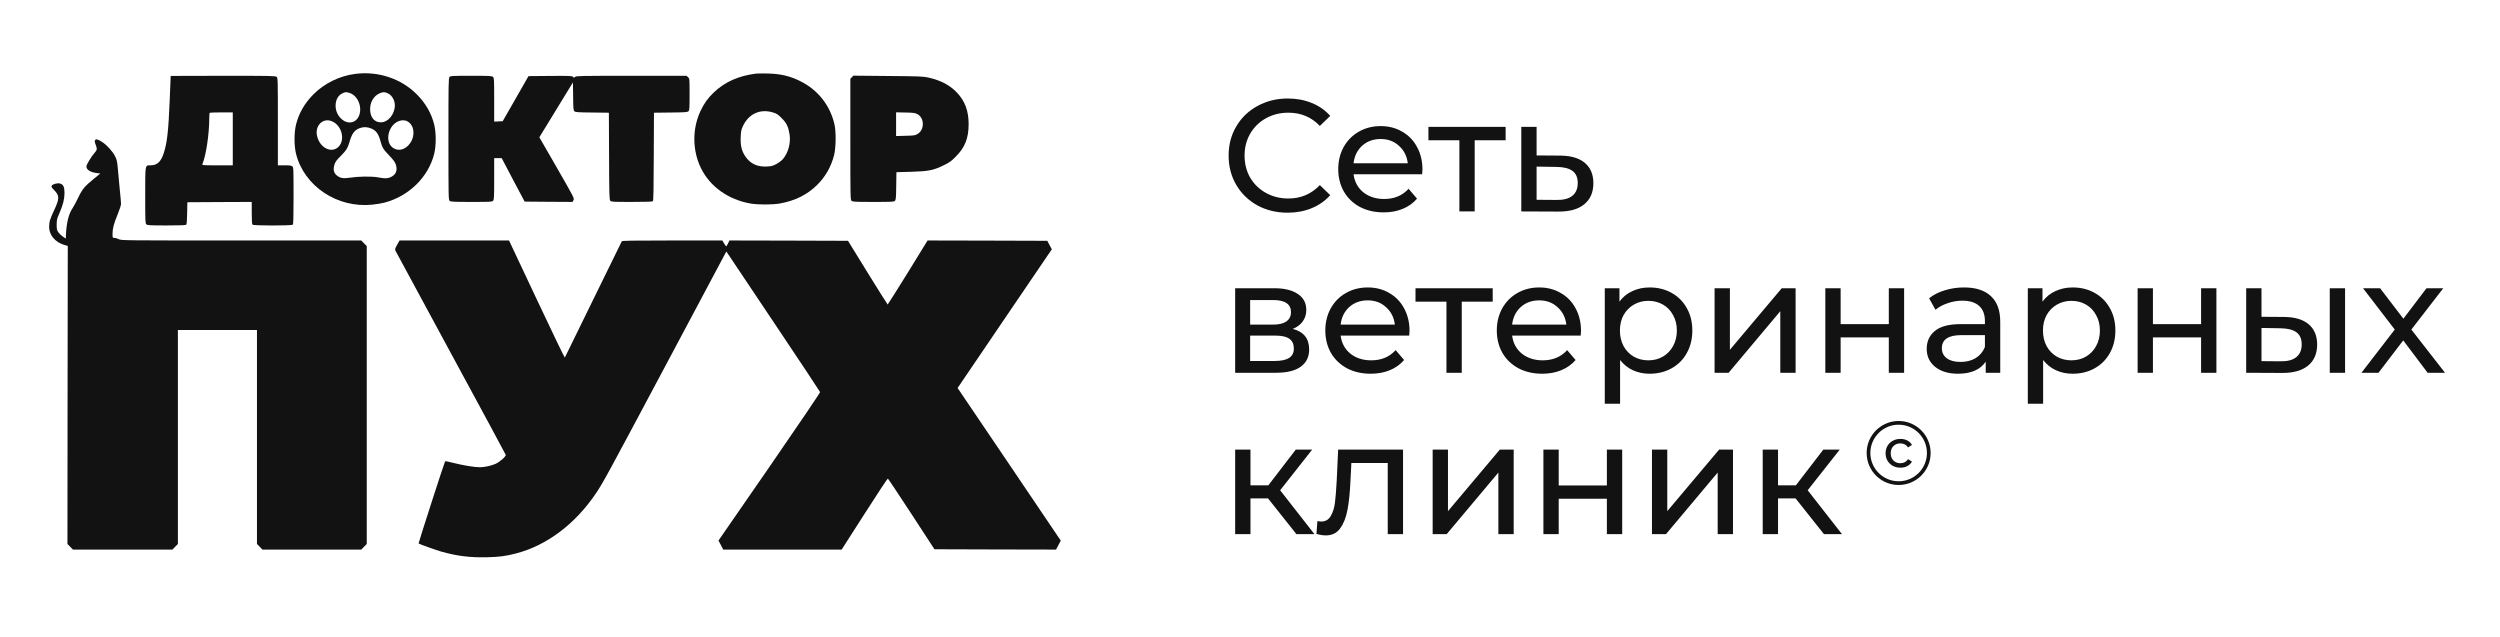 <?xml version="1.0" encoding="UTF-8"?> <svg xmlns="http://www.w3.org/2000/svg" viewBox="0 0 2696 687" fill="none"><path d="M382.96 79.695C366.117 81.879 349.838 89.843 337.998 101.753C328.554 111.267 322.282 122.049 319.252 134.312C317.067 143.192 317.067 157.005 319.252 165.884C327.991 200.769 363.65 224.589 401.354 220.713C405.724 220.29 411.643 219.304 414.603 218.529C441.102 211.481 461.962 190.973 468.234 165.884C470.419 157.005 470.419 143.192 468.234 134.312C465.204 122.049 458.931 111.267 449.488 101.753C432.504 84.698 407.697 76.453 382.96 79.695ZM376.688 100.132C383.313 101.964 388.457 109.717 388.457 117.892C388.457 132.268 374.856 137.131 365.976 125.855C359.493 117.68 360.972 104.783 368.866 100.837C372.319 99.145 373.024 99.075 376.688 100.132ZM418.761 100.907C422.778 102.951 425.809 108.378 425.809 113.452C425.809 123.036 418.691 131.845 410.868 131.916C404.103 132.057 399.592 127.053 399.169 118.949C398.676 110.844 402.693 103.656 409.247 100.696C412.982 99.004 415.026 99.004 418.761 100.907ZM358.013 130.788C368.302 135.087 372.46 150.098 365.483 157.85C358.083 166.025 344.975 159.824 341.944 146.715C339.337 135.51 348.217 126.63 358.013 130.788ZM439.128 130.718C446.528 134.523 448.149 145.588 442.581 153.974C437.366 161.797 428.98 163.841 422.919 158.767C415.167 152.212 418.55 136.215 428.769 131.141C432.292 129.379 436.309 129.238 439.128 130.718ZM400.438 138.611C405.512 140.655 408.19 144.319 410.375 152.424C412.348 159.401 413.335 161.022 419.818 167.787C424.258 172.438 425.879 174.623 426.866 177.513C428.91 183.714 427.007 188.436 421.298 191.044C417.704 192.665 415.238 192.665 407.626 191.255C400.72 189.987 386.202 190.198 376.829 191.678C370.275 192.735 366.61 192.03 363.157 189.141C359.915 186.463 359.14 182.939 360.55 177.935C361.607 174.482 362.593 173.073 367.456 168.21C373.799 161.726 374.856 160.035 377.463 151.296C380.071 142.698 383.454 139.104 390.36 137.483C393.391 136.779 396.914 137.131 400.438 138.611Z" fill="#121212"></path><path d="M815.53 79.342C796.079 81.809 781.702 88.293 769.44 99.991C763.238 105.981 759.15 111.69 755.345 119.865C746.395 139.034 746.606 162.431 755.979 181.459C765.775 201.333 785.367 215.287 809.469 219.515C817.503 220.854 832.584 220.854 840.619 219.515C857.25 216.626 870.711 209.931 881.494 199.148C890.232 190.409 896.364 179.556 899.464 167.364C901.508 159.26 901.72 142.205 899.887 134.101C895.236 113.734 882.128 97.102 863.452 87.729C851.824 81.95 842.169 79.624 827.863 79.272C822.436 79.131 816.869 79.201 815.53 79.342ZM833.571 121.274C837.729 122.543 838.998 123.389 843.015 127.476C848.23 132.621 850.133 136.638 851.472 144.883C852.952 154.186 849.992 164.968 844.213 171.663C842.803 173.214 839.702 175.61 837.236 176.878C833.43 178.922 831.95 179.345 826.735 179.556C816.798 180.05 809.539 176.737 804.183 169.267C799.885 163.206 798.405 157.287 798.757 148.055C799.039 141.43 799.321 139.88 801.224 135.862C807.425 122.684 819.899 117.046 833.571 121.274Z" fill="#121212"></path><path d="M184.083 81.878C184.083 82.019 183.589 93.577 183.025 107.672C181.616 141.358 180.347 153.268 176.683 164.826C173.652 174.411 169.494 178.287 162.447 178.287C156.316 178.287 156.598 176.595 156.598 210.846C156.598 238.965 156.668 240.868 157.866 241.925C158.994 242.982 161.601 243.123 179.643 243.123C195.781 243.123 200.292 242.912 200.926 242.207C201.349 241.643 201.772 236.78 201.842 229.662L202.054 218.105L236.797 217.893L271.471 217.752V229.592C271.471 237.837 271.752 241.713 272.316 242.277C273.514 243.475 314.53 243.475 315.728 242.277C316.363 241.643 316.574 233.75 316.574 211.057C316.574 182.445 316.503 180.542 315.305 179.485C314.248 178.498 312.486 178.287 306.849 178.287H299.66V131.21C299.66 86.459 299.59 83.992 298.392 82.935C297.194 81.808 292.19 81.737 240.603 81.737C209.524 81.737 184.083 81.808 184.083 81.878ZM251.033 149.745V178.287H234.401C218.826 178.287 217.769 178.216 218.263 177.018C222.209 167.645 225.662 144.53 225.662 127.616C225.662 124.585 225.874 121.907 226.156 121.696C226.367 121.414 232.075 121.203 238.841 121.203H251.033V149.745Z" fill="#121212"></path><path d="M484.794 83.006C483.666 84.204 483.596 89.842 483.596 149.886C483.596 212.467 483.666 215.498 484.864 216.555C485.992 217.612 488.74 217.753 508.403 217.753C528.981 217.753 530.672 217.682 531.73 216.484C532.787 215.357 532.928 212.608 532.928 192.876V170.535H537.015H541.032L553.365 194.003L565.769 217.401L591.633 217.612L617.426 217.753L618.483 215.78C619.47 213.877 619.117 213.243 600.583 180.965L581.625 148.054L599.737 118.455L617.849 88.856L618.06 103.867C618.201 117.257 618.342 119.019 619.47 120.005C620.597 120.992 623.346 121.203 638.709 121.344L656.61 121.556L656.821 168.351C656.962 210.706 657.103 215.286 658.16 216.484C659.217 217.682 660.909 217.753 681.276 217.753C698.894 217.753 703.475 217.542 704.109 216.837C704.673 216.132 704.955 202.108 705.025 168.703L705.237 121.556L723.137 121.344C738.642 121.203 741.249 120.992 742.377 120.005C743.504 118.948 743.645 117.398 743.645 101.823C743.645 84.909 743.645 84.768 742.024 83.288L740.403 81.738H680.923C626.376 81.738 621.373 81.808 620.175 82.936C618.976 83.993 618.836 83.993 617.99 82.936C617.215 81.808 614.959 81.738 593.535 81.879L569.926 82.09L556.043 106.404L542.089 130.717L537.508 130.929L532.928 131.14V107.602C532.928 85.684 532.857 83.993 531.659 82.936C530.531 81.879 527.783 81.738 508.121 81.738C487.542 81.738 485.851 81.808 484.794 83.006Z" fill="#121212"></path><path d="M918.633 83.288L917.012 84.98V150.239C917.012 212.467 917.082 215.498 918.28 216.555C919.408 217.612 922.156 217.753 941.819 217.753C962.327 217.753 964.088 217.682 965.146 216.484C966.132 215.427 966.344 212.961 966.485 200.416L966.696 185.687L982.553 185.264C1001.37 184.701 1006.44 183.714 1017.72 178.217C1023.99 175.187 1025.96 173.777 1030.76 168.844C1040.62 158.978 1044.57 149.041 1044.57 133.889C1044.57 119.653 1040.69 109.082 1031.95 99.85C1024.34 91.816 1014.69 86.742 1001.23 83.641C995.379 82.372 991.855 82.231 957.534 81.949L920.183 81.597L918.633 83.288ZM989.248 123.036C997.07 127.053 997.211 140.09 989.389 144.53C986.711 146.081 985.513 146.222 976.421 146.433L966.344 146.715V133.889V121.133L976.421 121.344C984.878 121.485 986.852 121.767 989.248 123.036Z" fill="#121212"></path><path d="M102.473 151.225C101.98 152.141 102.12 153.41 103.107 155.876C104.939 160.598 104.798 161.655 102.05 164.756C98.667 168.491 93.17 177.582 93.17 179.415C93.17 183.15 97.328 185.757 104.658 186.673L108.181 187.096L101.557 192.523C91.408 200.768 88.73 203.94 84.431 212.96C82.388 217.33 79.569 222.615 78.159 224.659C74.072 230.649 71.676 240.375 71.112 253.201L70.971 257.289L67.8 255.174C66.038 253.976 63.853 251.862 62.866 250.453C61.316 248.127 61.105 247.07 61.105 242.137C61.175 236.992 61.457 235.723 64.135 229.733C68.082 220.572 69.491 214.934 69.561 208.098C69.561 201.614 68.293 198.865 64.628 197.879C61.88 197.174 56.665 198.584 55.748 200.275C55.185 201.403 55.608 202.178 58.568 205.208C64.276 211.057 64.276 214.088 58.286 226.914C53.775 236.569 53 239.247 53 244.956C53 253.412 59.554 261.235 69.139 264.054L73.085 265.252L72.874 425.933L72.733 586.614L75.693 589.644L78.653 592.675H132.283H185.914L188.874 589.644L191.834 586.614V471.248V355.882H234.471H277.108V471.248V586.614L280.068 589.644L283.027 592.675H336.306H389.584L392.544 589.644L395.504 586.614V426.004V265.393L392.544 262.363L389.584 259.332H260.194C132.213 259.332 130.803 259.332 128.055 257.923C126.504 257.148 124.39 256.513 123.333 256.513C121.36 256.513 121.36 256.443 121.36 252.073C121.36 246.365 122.699 241.361 126.998 230.861C129.042 225.928 130.522 221.276 130.522 219.796C130.522 218.387 129.887 211.198 129.112 203.869C128.337 196.61 127.421 186.673 127.068 181.811C126.434 174.34 126.011 172.438 124.249 168.773C121.642 163.558 115.581 156.722 110.577 153.41C105.715 150.168 103.389 149.534 102.473 151.225Z" fill="#121212"></path><path d="M428.275 263.983C426.02 267.93 425.738 268.917 426.443 270.326C426.866 271.242 453.717 320.926 486.135 380.689C518.553 440.451 545.262 489.923 545.403 490.558C545.826 492.108 539.131 498.028 534.55 500.142C530.111 502.186 522.57 503.877 517.496 503.877C511.858 503.877 500.018 501.974 489.658 499.367C484.584 498.028 480.215 497.182 480.003 497.464C479.369 498.028 451.109 585.768 451.391 586.05C452.096 586.755 469.432 592.957 475.705 594.789C492.759 599.652 507.066 601.413 525.459 600.92C538.92 600.568 544.981 599.793 556.186 596.903C589.379 588.446 620.599 564.978 642.799 531.785C650.621 520.086 652.876 515.999 719.334 391.26L783.254 271.242L785.579 274.625C786.777 276.457 809.47 310.355 835.968 349.891C862.466 389.427 884.243 422.268 884.384 422.832C884.525 423.466 860.282 459.197 829.766 503.454L774.797 582.949L777.404 587.812L779.941 592.675H843.791H907.64L932.236 554.266C945.767 533.124 957.113 515.928 957.465 516.069C957.818 516.21 969.235 533.406 982.907 554.266L1007.71 592.322L1073.25 592.534L1138.8 592.675L1141.4 587.812L1143.94 583.02L1088.34 500.706L1032.66 418.392L1035.62 414.093C1037.17 411.697 1060.08 378.081 1086.36 339.32L1134.29 268.846L1131.82 264.265L1129.42 259.684L1064.87 259.473L1000.31 259.332L979.031 293.864C967.261 312.822 957.465 328.397 957.254 328.397C957.043 328.397 947.317 312.892 935.619 294.005L914.476 259.684L850.556 259.473L786.636 259.332L785.086 262.503C784.24 264.265 783.394 265.675 783.183 265.675C782.901 265.675 781.915 264.195 780.857 262.503L778.955 259.332H725.112C682.828 259.332 671.059 259.544 670.565 260.178C670.213 260.671 656.33 289.002 639.698 323.111C623.066 357.221 609.323 385.34 609.112 385.622C608.83 385.904 595.229 357.644 578.808 322.759L548.927 259.332H489.87H430.883L428.275 263.983Z" fill="#121212"></path><path d="M1388.58 229.376C1376.54 229.376 1365.65 226.739 1355.9 221.464C1346.27 216.075 1338.7 208.736 1333.2 199.448C1327.7 190.045 1324.94 179.496 1324.94 167.8C1324.94 156.104 1327.7 145.612 1333.2 136.324C1338.7 126.921 1346.33 119.583 1356.08 114.308C1365.82 108.919 1376.72 106.224 1388.76 106.224C1398.16 106.224 1406.76 107.829 1414.56 111.04C1422.35 114.136 1429 118.78 1434.51 124.972L1423.33 135.808C1414.27 126.291 1402.97 121.532 1389.44 121.532C1380.5 121.532 1372.42 123.539 1365.19 127.552C1357.97 131.565 1352.29 137.127 1348.16 144.236C1344.15 151.231 1342.14 159.085 1342.14 167.8C1342.14 176.515 1344.15 184.427 1348.16 191.536C1352.29 198.531 1357.97 204.035 1365.19 208.048C1372.42 212.061 1380.5 214.068 1389.44 214.068C1402.86 214.068 1414.15 209.252 1423.33 199.62L1434.51 210.456C1429 216.648 1422.3 221.349 1414.38 224.56C1406.59 227.771 1397.99 229.376 1388.58 229.376ZM1533.98 182.936C1533.98 184.197 1533.86 185.86 1533.63 187.924H1459.67C1460.71 195.951 1464.2 202.429 1470.17 207.36C1476.24 212.176 1483.75 214.584 1492.7 214.584C1503.59 214.584 1512.36 210.915 1519.01 203.576L1528.13 214.24C1524 219.056 1518.84 222.725 1512.65 225.248C1506.57 227.771 1499.75 229.032 1492.18 229.032C1482.55 229.032 1474.01 227.083 1466.55 223.184C1459.1 219.171 1453.31 213.609 1449.18 206.5C1445.17 199.391 1443.16 191.364 1443.16 182.42C1443.16 173.591 1445.11 165.621 1449.01 158.512C1453.02 151.403 1458.47 145.899 1465.35 142C1472.34 137.987 1480.2 135.98 1488.91 135.98C1497.63 135.98 1505.37 137.987 1512.13 142C1519.01 145.899 1524.35 151.403 1528.13 158.512C1532.03 165.621 1533.98 173.763 1533.98 182.936ZM1488.91 149.912C1481 149.912 1474.35 152.32 1468.96 157.136C1463.69 161.952 1460.59 168.259 1459.67 176.056H1518.15C1517.24 168.373 1514.08 162.124 1508.69 157.308C1503.42 152.377 1496.83 149.912 1488.91 149.912ZM1623.67 151.288H1590.3V228H1573.79V151.288H1540.42V136.84H1623.67V151.288ZM1682.69 167.8C1694.28 167.915 1703.11 170.552 1709.18 175.712C1715.26 180.872 1718.3 188.153 1718.3 197.556C1718.3 207.417 1714.97 215.043 1708.32 220.432C1701.79 225.707 1692.38 228.287 1680.11 228.172L1640.55 228V136.84H1657.07V167.628L1682.69 167.8ZM1678.74 215.616C1686.19 215.731 1691.81 214.24 1695.59 211.144C1699.49 208.048 1701.44 203.461 1701.44 197.384C1701.44 191.421 1699.55 187.064 1695.77 184.312C1692.1 181.56 1686.42 180.127 1678.74 180.012L1657.07 179.668V215.444L1678.74 215.616ZM1394.09 354.7C1405.9 357.681 1411.8 365.077 1411.8 376.888C1411.8 384.915 1408.77 391.107 1402.69 395.464C1396.73 399.821 1387.78 402 1375.86 402H1332V310.84H1374.31C1385.09 310.84 1393.51 312.904 1399.59 317.032C1405.67 321.045 1408.71 326.779 1408.71 334.232C1408.71 339.048 1407.39 343.233 1404.75 346.788C1402.23 350.228 1398.67 352.865 1394.09 354.7ZM1348.16 350.056H1372.93C1379.24 350.056 1384 348.909 1387.21 346.616C1390.53 344.323 1392.2 340.997 1392.2 336.64C1392.2 327.925 1385.77 323.568 1372.93 323.568H1348.16V350.056ZM1374.65 389.272C1381.53 389.272 1386.69 388.183 1390.13 386.004C1393.57 383.825 1395.29 380.443 1395.29 375.856C1395.29 371.155 1393.69 367.657 1390.48 365.364C1387.38 363.071 1382.45 361.924 1375.68 361.924H1348.16V389.272H1374.65ZM1520.04 356.936C1520.04 358.197 1519.92 359.86 1519.69 361.924H1445.73C1446.76 369.951 1450.26 376.429 1456.22 381.36C1462.3 386.176 1469.81 388.584 1478.76 388.584C1489.65 388.584 1498.42 384.915 1505.07 377.576L1514.19 388.24C1510.06 393.056 1504.9 396.725 1498.71 399.248C1492.63 401.771 1485.81 403.032 1478.24 403.032C1468.61 403.032 1460.07 401.083 1452.61 397.184C1445.16 393.171 1439.37 387.609 1435.24 380.5C1431.23 373.391 1429.22 365.364 1429.22 356.42C1429.22 347.591 1431.17 339.621 1435.07 332.512C1439.08 325.403 1444.53 319.899 1451.41 316C1458.4 311.987 1466.26 309.98 1474.97 309.98C1483.69 309.98 1491.43 311.987 1498.19 316C1505.07 319.899 1510.4 325.403 1514.19 332.512C1518.09 339.621 1520.04 347.763 1520.04 356.936ZM1474.97 323.912C1467.06 323.912 1460.41 326.32 1455.02 331.136C1449.75 335.952 1446.65 342.259 1445.73 350.056H1504.21C1503.3 342.373 1500.14 336.124 1494.75 331.308C1489.48 326.377 1482.88 323.912 1474.97 323.912ZM1609.73 325.288H1576.36V402H1559.85V325.288H1526.48V310.84H1609.73V325.288ZM1704.97 356.936C1704.97 358.197 1704.86 359.86 1704.63 361.924H1630.67C1631.7 369.951 1635.2 376.429 1641.16 381.36C1647.24 386.176 1654.75 388.584 1663.69 388.584C1674.58 388.584 1683.36 384.915 1690.01 377.576L1699.12 388.24C1694.99 393.056 1689.83 396.725 1683.64 399.248C1677.56 401.771 1670.74 403.032 1663.17 403.032C1653.54 403.032 1645 401.083 1637.55 397.184C1630.09 393.171 1624.3 387.609 1620.17 380.5C1616.16 373.391 1614.15 365.364 1614.15 356.42C1614.15 347.591 1616.1 339.621 1620 332.512C1624.02 325.403 1629.46 319.899 1636.34 316C1643.34 311.987 1651.19 309.98 1659.91 309.98C1668.62 309.98 1676.36 311.987 1683.13 316C1690.01 319.899 1695.34 325.403 1699.12 332.512C1703.02 339.621 1704.97 347.763 1704.97 356.936ZM1659.91 323.912C1651.99 323.912 1645.34 326.32 1639.95 331.136C1634.68 335.952 1631.58 342.259 1630.67 350.056H1689.15C1688.23 342.373 1685.08 336.124 1679.69 331.308C1674.41 326.377 1667.82 323.912 1659.91 323.912ZM1778.92 309.98C1787.75 309.98 1795.66 311.929 1802.65 315.828C1809.65 319.727 1815.1 325.173 1818.99 332.168C1823.01 339.163 1825.01 347.247 1825.01 356.42C1825.01 365.593 1823.01 373.735 1818.99 380.844C1815.1 387.839 1809.65 393.285 1802.65 397.184C1795.66 401.083 1787.75 403.032 1778.92 403.032C1772.38 403.032 1766.36 401.771 1760.86 399.248C1755.47 396.725 1750.88 393.056 1747.1 388.24V435.368H1730.59V310.84H1746.41V325.288C1750.08 320.243 1754.72 316.459 1760.34 313.936C1765.96 311.299 1772.15 309.98 1778.92 309.98ZM1777.54 388.584C1783.39 388.584 1788.61 387.265 1793.19 384.628C1797.9 381.876 1801.56 378.092 1804.2 373.276C1806.95 368.345 1808.33 362.727 1808.33 356.42C1808.33 350.113 1806.95 344.552 1804.2 339.736C1801.56 334.805 1797.9 331.021 1793.19 328.384C1788.61 325.747 1783.39 324.428 1777.54 324.428C1771.81 324.428 1766.59 325.804 1761.89 328.556C1757.3 331.193 1753.63 334.92 1750.88 339.736C1748.24 344.552 1746.93 350.113 1746.93 356.42C1746.93 362.727 1748.24 368.345 1750.88 373.276C1753.52 378.092 1757.19 381.876 1761.89 384.628C1766.59 387.265 1771.81 388.584 1777.54 388.584ZM1849 310.84H1865.52V377.232L1921.42 310.84H1936.38V402H1919.87V335.608L1864.14 402H1849V310.84ZM1968.43 310.84H1984.94V349.54H2036.89V310.84H2053.4V402H2036.89V363.816H1984.94V402H1968.43V310.84ZM2118.01 309.98C2130.63 309.98 2140.26 313.076 2146.91 319.268C2153.67 325.46 2157.06 334.691 2157.06 346.96V402H2141.4V389.96C2138.65 394.203 2134.7 397.471 2129.54 399.764C2124.49 401.943 2118.47 403.032 2111.48 403.032C2101.27 403.032 2093.07 400.567 2086.88 395.636C2080.8 390.705 2077.76 384.227 2077.76 376.2C2077.76 368.173 2080.69 361.752 2086.54 356.936C2092.38 352.005 2101.67 349.54 2114.4 349.54H2140.54V346.272C2140.54 339.163 2138.48 333.716 2134.35 329.932C2130.22 326.148 2124.15 324.256 2116.12 324.256C2110.73 324.256 2105.46 325.173 2100.3 327.008C2095.14 328.728 2090.78 331.079 2087.22 334.06L2080.34 321.676C2085.05 317.892 2090.66 315.025 2097.2 313.076C2103.74 311.012 2110.67 309.98 2118.01 309.98ZM2114.23 390.304C2120.53 390.304 2125.98 388.928 2130.57 386.176C2135.15 383.309 2138.48 379.296 2140.54 374.136V361.408H2115.09C2101.1 361.408 2094.1 366.109 2094.1 375.512C2094.1 380.099 2095.88 383.711 2099.44 386.348C2102.99 388.985 2107.92 390.304 2114.23 390.304ZM2235.12 309.98C2243.95 309.98 2251.86 311.929 2258.86 315.828C2265.85 319.727 2271.3 325.173 2275.2 332.168C2279.21 339.163 2281.22 347.247 2281.22 356.42C2281.22 365.593 2279.21 373.735 2275.2 380.844C2271.3 387.839 2265.85 393.285 2258.86 397.184C2251.86 401.083 2243.95 403.032 2235.12 403.032C2228.58 403.032 2222.56 401.771 2217.06 399.248C2211.67 396.725 2207.08 393.056 2203.3 388.24V435.368H2186.79V310.84H2202.61V325.288C2206.28 320.243 2210.93 316.459 2216.54 313.936C2222.16 311.299 2228.36 309.98 2235.12 309.98ZM2233.74 388.584C2239.59 388.584 2244.81 387.265 2249.4 384.628C2254.1 381.876 2257.77 378.092 2260.4 373.276C2263.16 368.345 2264.53 362.727 2264.53 356.42C2264.53 350.113 2263.16 344.552 2260.4 339.736C2257.77 334.805 2254.1 331.021 2249.4 328.384C2244.81 325.747 2239.59 324.428 2233.74 324.428C2228.01 324.428 2222.79 325.804 2218.09 328.556C2213.51 331.193 2209.84 334.92 2207.08 339.736C2204.45 344.552 2203.13 350.113 2203.13 356.42C2203.13 362.727 2204.45 368.345 2207.08 373.276C2209.72 378.092 2213.39 381.876 2218.09 384.628C2222.79 387.265 2228.01 388.584 2233.74 388.584ZM2305.21 310.84H2321.72V349.54H2373.66V310.84H2390.17V402H2373.66V363.816H2321.72V402H2305.21V310.84ZM2463.39 341.8C2474.86 341.915 2483.63 344.552 2489.71 349.712C2495.78 354.872 2498.82 362.153 2498.82 371.556C2498.82 381.417 2495.5 389.043 2488.85 394.432C2482.31 399.707 2472.91 402.287 2460.64 402.172L2422.28 402V310.84H2438.79V341.628L2463.39 341.8ZM2512.41 310.84H2528.92V402H2512.41V310.84ZM2459.43 389.616C2466.89 389.731 2472.51 388.24 2476.29 385.144C2480.19 382.048 2482.14 377.461 2482.14 371.384C2482.14 365.421 2480.25 361.064 2476.46 358.312C2472.68 355.56 2467 354.127 2459.43 354.012L2438.79 353.668V389.444L2459.43 389.616ZM2617.96 402L2591.64 367.084L2564.98 402H2546.58L2582.52 355.388L2548.3 310.84H2566.7L2591.81 343.692L2616.75 310.84H2634.81L2600.41 355.388L2636.7 402H2617.96ZM1367.43 537.472H1348.51V576H1332V484.84H1348.51V523.368H1367.77L1397.36 484.84H1415.07L1380.5 528.7L1417.48 576H1398.04L1367.43 537.472ZM1513.05 484.84V576H1496.54V499.288H1457.32L1456.29 519.584C1455.72 531.853 1454.63 542.116 1453.02 550.372C1451.42 558.513 1448.78 565.049 1445.11 569.98C1441.44 574.911 1436.34 577.376 1429.8 577.376C1426.82 577.376 1423.44 576.86 1419.66 575.828L1420.69 561.896C1422.18 562.24 1423.56 562.412 1424.82 562.412C1429.4 562.412 1432.84 560.405 1435.14 556.392C1437.43 552.379 1438.92 547.62 1439.61 542.116C1440.3 536.612 1440.93 528.757 1441.5 518.552L1443.05 484.84H1513.05ZM1544.98 484.84H1561.49V551.232L1617.39 484.84H1632.36V576H1615.84V509.608L1560.12 576H1544.98V484.84ZM1664.41 484.84H1680.92V523.54H1732.86V484.84H1749.37V576H1732.86V537.816H1680.92V576H1664.41V484.84ZM1781.48 484.84H1797.99V551.232L1853.89 484.84H1868.86V576H1852.34V509.608L1796.62 576H1781.48V484.84ZM1936.34 537.472H1917.42V576H1900.91V484.84H1917.42V523.368H1936.68L1966.27 484.84H1983.98L1949.41 528.7L1986.39 576H1966.95L1936.34 537.472Z" fill="#121212"></path><path d="M2049.46 504.344C2046.37 504.344 2043.59 503.675 2041.15 502.337C2038.74 501 2036.85 499.165 2035.47 496.833C2034.1 494.464 2033.41 491.788 2033.41 488.807C2033.41 485.825 2034.1 483.169 2035.47 480.837C2036.85 478.468 2038.74 476.633 2041.15 475.333C2043.59 473.996 2046.37 473.327 2049.46 473.327C2052.21 473.327 2054.66 473.881 2056.8 474.989C2058.98 476.098 2060.66 477.703 2061.85 479.805L2057.66 482.5C2056.7 481.048 2055.52 479.958 2054.11 479.232C2052.69 478.506 2051.12 478.143 2049.4 478.143C2047.42 478.143 2045.62 478.582 2044.01 479.461C2042.45 480.34 2041.21 481.602 2040.29 483.245C2039.41 484.851 2038.97 486.704 2038.97 488.807C2038.97 490.947 2039.41 492.839 2040.29 494.483C2041.21 496.088 2042.45 497.33 2044.01 498.209C2045.62 499.088 2047.42 499.528 2049.4 499.528C2051.12 499.528 2052.69 499.165 2054.11 498.439C2055.52 497.712 2056.7 496.623 2057.66 495.171L2061.85 497.808C2060.66 499.91 2058.98 501.535 2056.8 502.681C2054.66 503.79 2052.21 504.344 2049.46 504.344Z" fill="#121212"></path><circle cx="2047.5" cy="488.5" r="32.5" stroke="#121212" stroke-width="4"></circle></svg> 